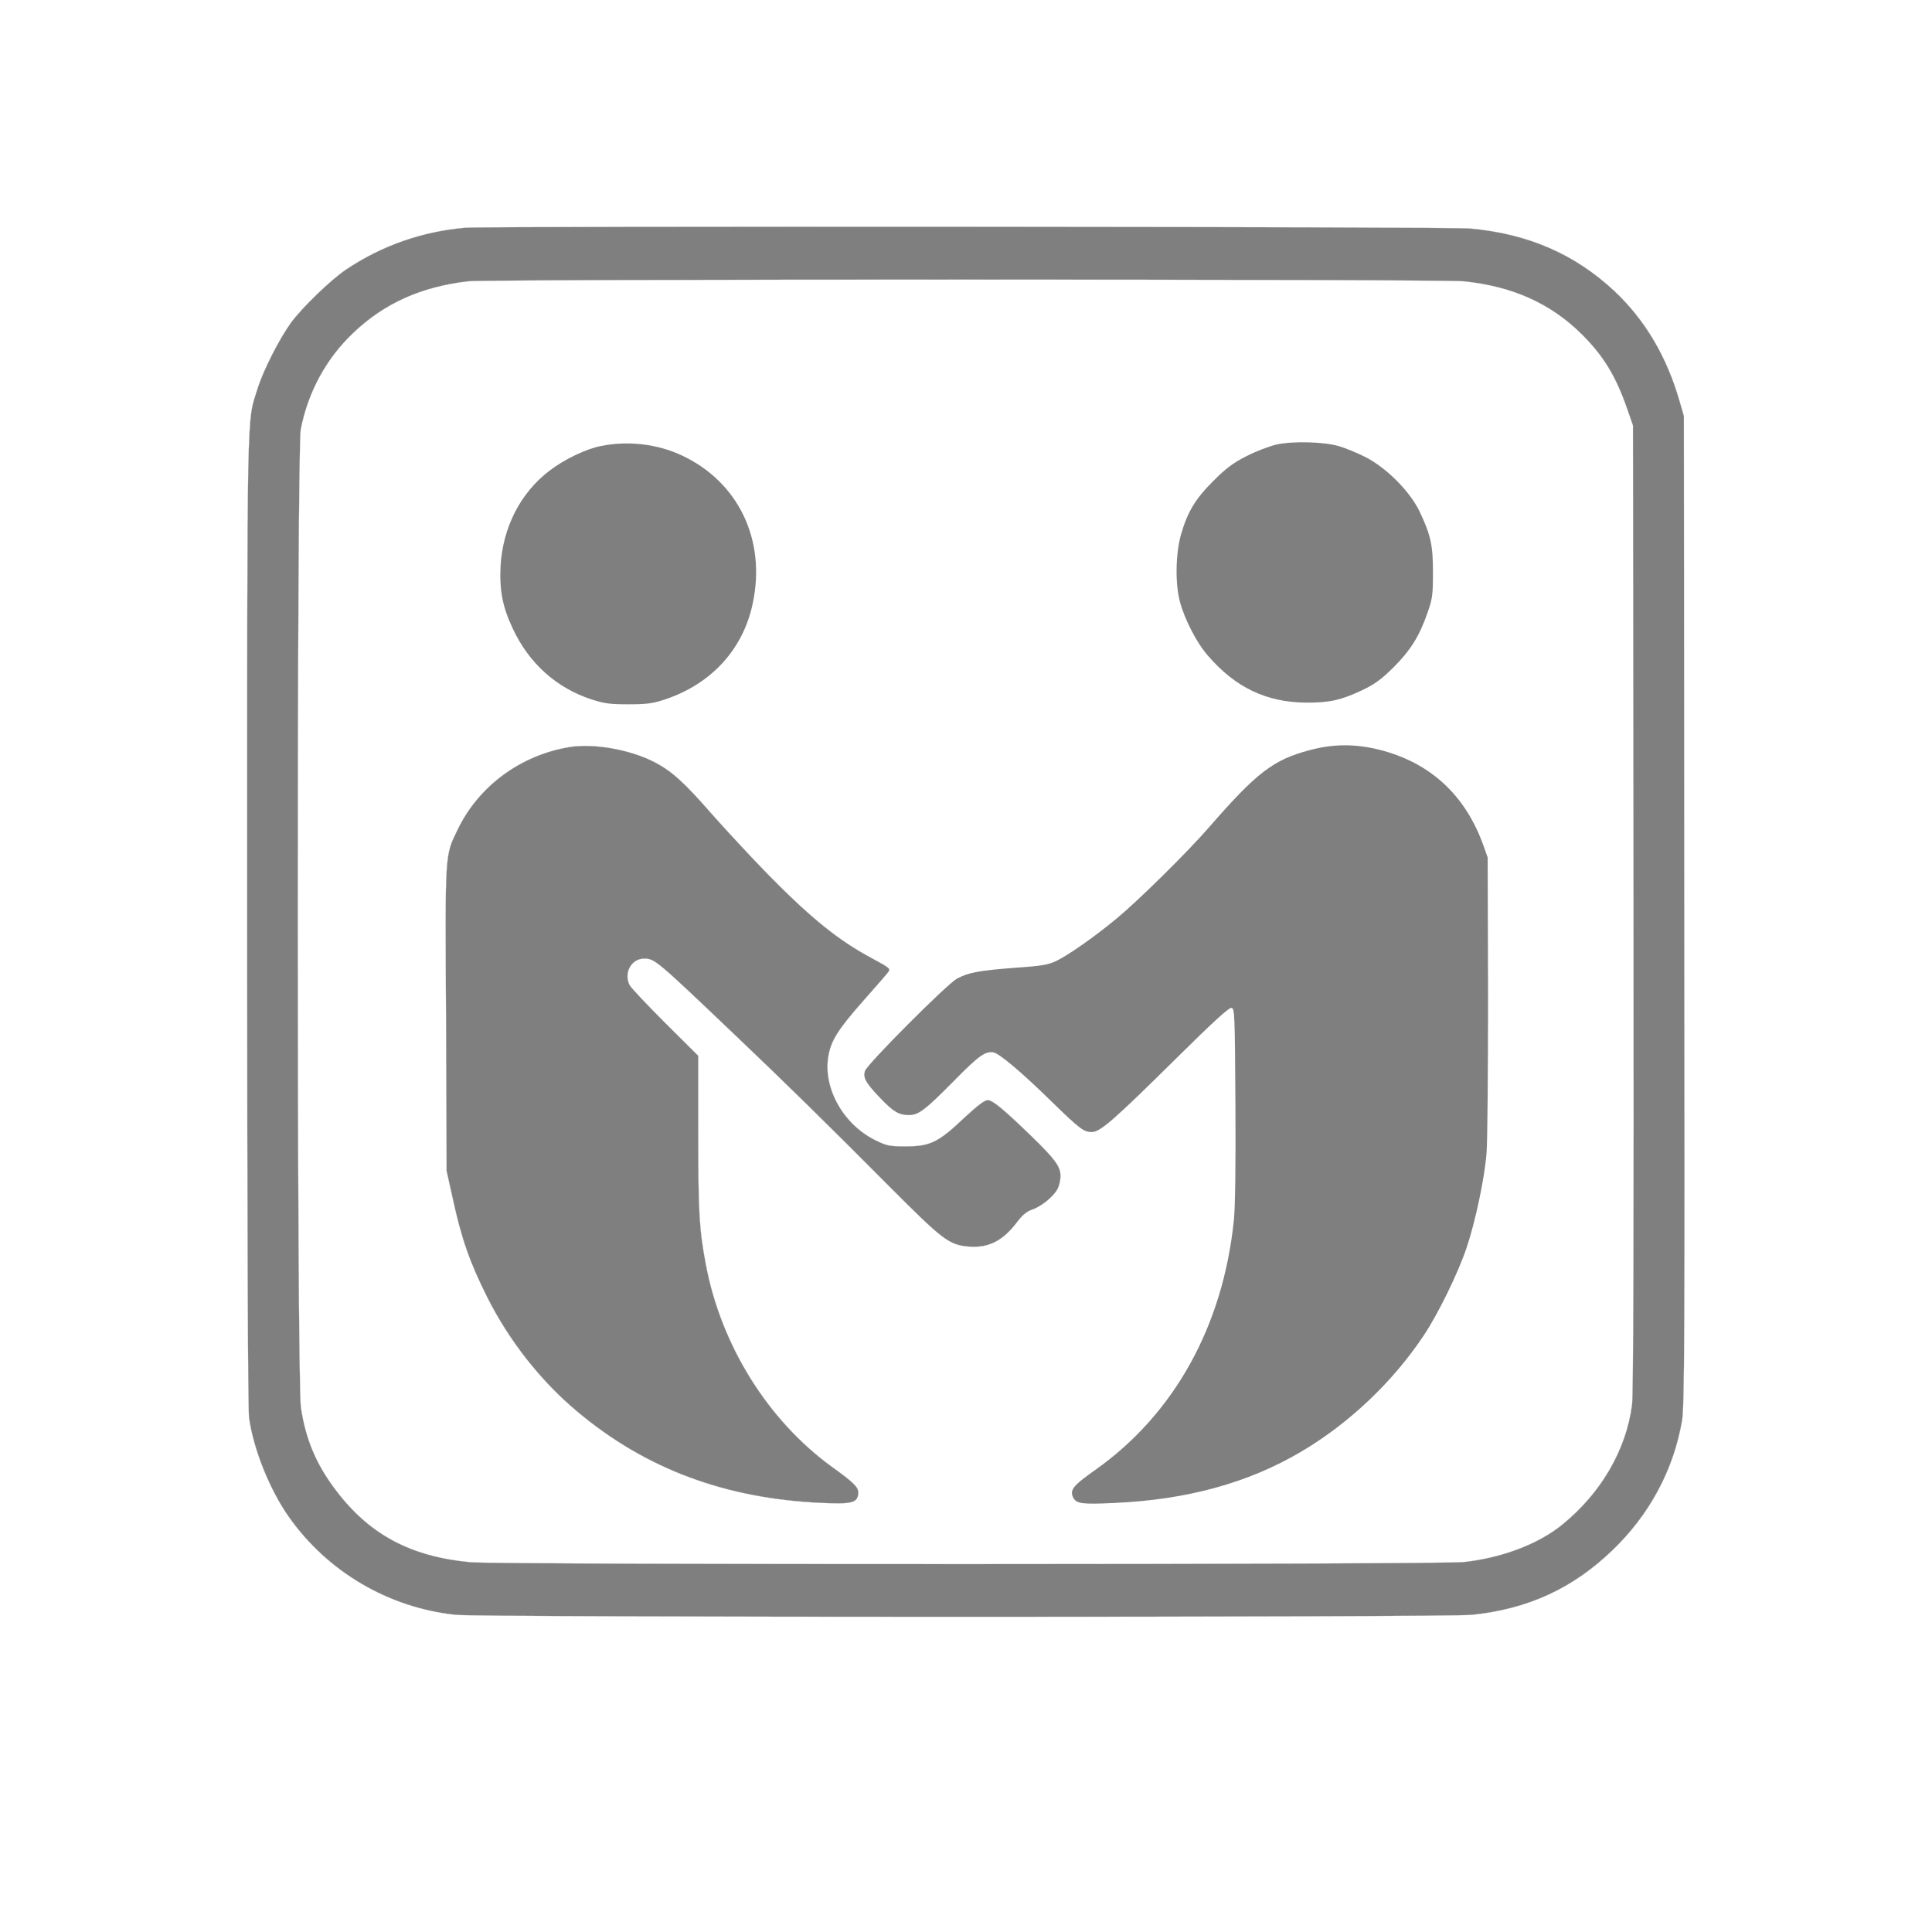 <?xml version="1.0"?>
<svg width="1024" height="1024" xmlns="http://www.w3.org/2000/svg" xmlns:svg="http://www.w3.org/2000/svg" preserveAspectRatio="xMidYMid meet" version="1.0">
 <g class="layer">
  <title>Layer 1</title>
  <g fill="#000000" id="svg_1" transform="matrix(0.1 0 0 -0.1 0 0)">
   <path d="m2465,-1207c-228,-20 -442,-95 -630,-221c-82,-55 -234,-202 -294,-284c-61,-85 -146,-251 -176,-348c-58,-186 -55,-23 -55,-2815c0,-1652 4,-2595 10,-2640c24,-168 109,-380 211,-525c205,-291 528,-481 884,-519c133,-14 5254,-14 5387,0c297,31 532,139 742,340c198,189 326,427 371,688c13,76 15,418 12,2706l-2,2620l-22,76c-68,238 -183,433 -347,587c-210,196 -459,304 -766,331c-106,10 -5218,13 -5325,4zm5293,-284c258,-26 463,-118 628,-283c113,-113 178,-220 237,-389l32,-92l3,-2555c2,-1753 -1,-2580 -8,-2636c-31,-239 -165,-469 -370,-635c-125,-102 -319,-176 -521,-198c-129,-14 -5113,-15 -5266,-1c-318,30 -536,147 -714,383c-103,136 -159,269 -184,437c-22,143 -22,5070 -1,5184c39,199 135,376 280,513c164,156 359,243 606,272c97,12 5167,12 5278,0z" fill="#7f7f7f" id="svg_2" stroke="#cccccc"/>
   <path d="m6766,-2356c-38,-9 -110,-36 -160,-62c-71,-36 -108,-64 -175,-131c-96,-96 -137,-164 -172,-286c-28,-101 -31,-258 -5,-355c25,-93 88,-216 148,-285c146,-169 310,-247 519,-249c125,-1 187,13 299,66c67,32 101,57 166,121c91,91 138,167 181,292c25,71 28,94 28,210c0,145 -11,198 -71,324c-51,107 -177,233 -288,289c-44,22 -105,47 -135,56c-80,25 -249,29 -335,10z" fill="#7f7f7f" id="svg_3" transform="matrix(1 0 0 1 0 0)"/>
   <path d="m3185,-2364c-78,-15 -193,-70 -270,-129c-156,-117 -251,-303 -262,-510c-6,-127 11,-215 65,-329c86,-184 231,-314 417,-375c68,-22 98,-26 195,-26c96,0 128,4 192,25c248,82 417,266 468,511c71,337 -77,644 -378,784c-129,60 -283,78 -427,49z" fill="#7f7f7f" id="svg_4"/>
   <path d="m3016,-3960c-257,-43 -479,-206 -590,-436c-69,-143 -67,-108 -62,-1004l3,-806l32,-144c47,-216 90,-339 183,-525c116,-231 284,-445 478,-607c362,-304 786,-462 1299,-484c155,-7 185,1 190,48c4,33 -19,57 -139,143c-340,247 -588,644 -669,1074c-35,185 -40,277 -40,695l0,410l-176,175c-96,96 -181,186 -188,200c-32,64 9,140 77,140c56,0 63,-6 487,-410c266,-253 487,-470 816,-801c280,-281 313,-306 416,-315c105,-9 182,29 258,130c29,38 51,56 80,66c48,16 115,70 135,111c8,15 15,46 15,67c0,50 -28,88 -151,208c-155,150 -209,194 -235,194c-17,0 -55,-29 -127,-96c-135,-128 -179,-149 -307,-149c-87,0 -101,3 -160,32c-170,83 -278,274 -251,443c14,85 51,144 188,299c65,73 124,141 131,151c12,16 4,23 -82,69c-181,96 -326,213 -557,448c-85,87 -217,229 -294,316c-153,175 -217,233 -314,282c-130,65 -318,97 -446,76z" fill="#7f7f7f" id="svg_5" stroke="#cccccc" transform="matrix(1 0 0 1 0 0)"/>
   <path d="m6941,-3976c-192,-51 -280,-118 -533,-409c-114,-131 -369,-383 -488,-482c-113,-94 -259,-197 -323,-227c-43,-20 -79,-26 -212,-35c-196,-15 -251,-25 -313,-58c-54,-30 -478,-455 -488,-490c-10,-35 4,-61 74,-135c75,-80 105,-98 160,-98c51,0 86,27 242,185c128,130 163,155 206,147c31,-6 149,-105 304,-257c153,-149 174,-165 216,-165c45,0 111,57 451,393c190,188 277,268 290,265c17,-3 18,-29 21,-508c2,-320 -1,-545 -8,-615c-57,-562 -316,-1030 -735,-1326c-119,-84 -137,-107 -116,-148c17,-31 48,-35 216,-27c386,17 710,106 990,271c253,149 484,367 650,615c77,115 183,332 228,466c47,140 95,366 106,502c5,59 8,436 8,837l-2,730l-23,65c-96,267 -282,438 -550,506c-128,32 -244,32 -371,-2z" fill="#7f7f7f" id="svg_6" transform="matrix(1 0 0 1 0 0)"/>
  </g>
 </g>
</svg>